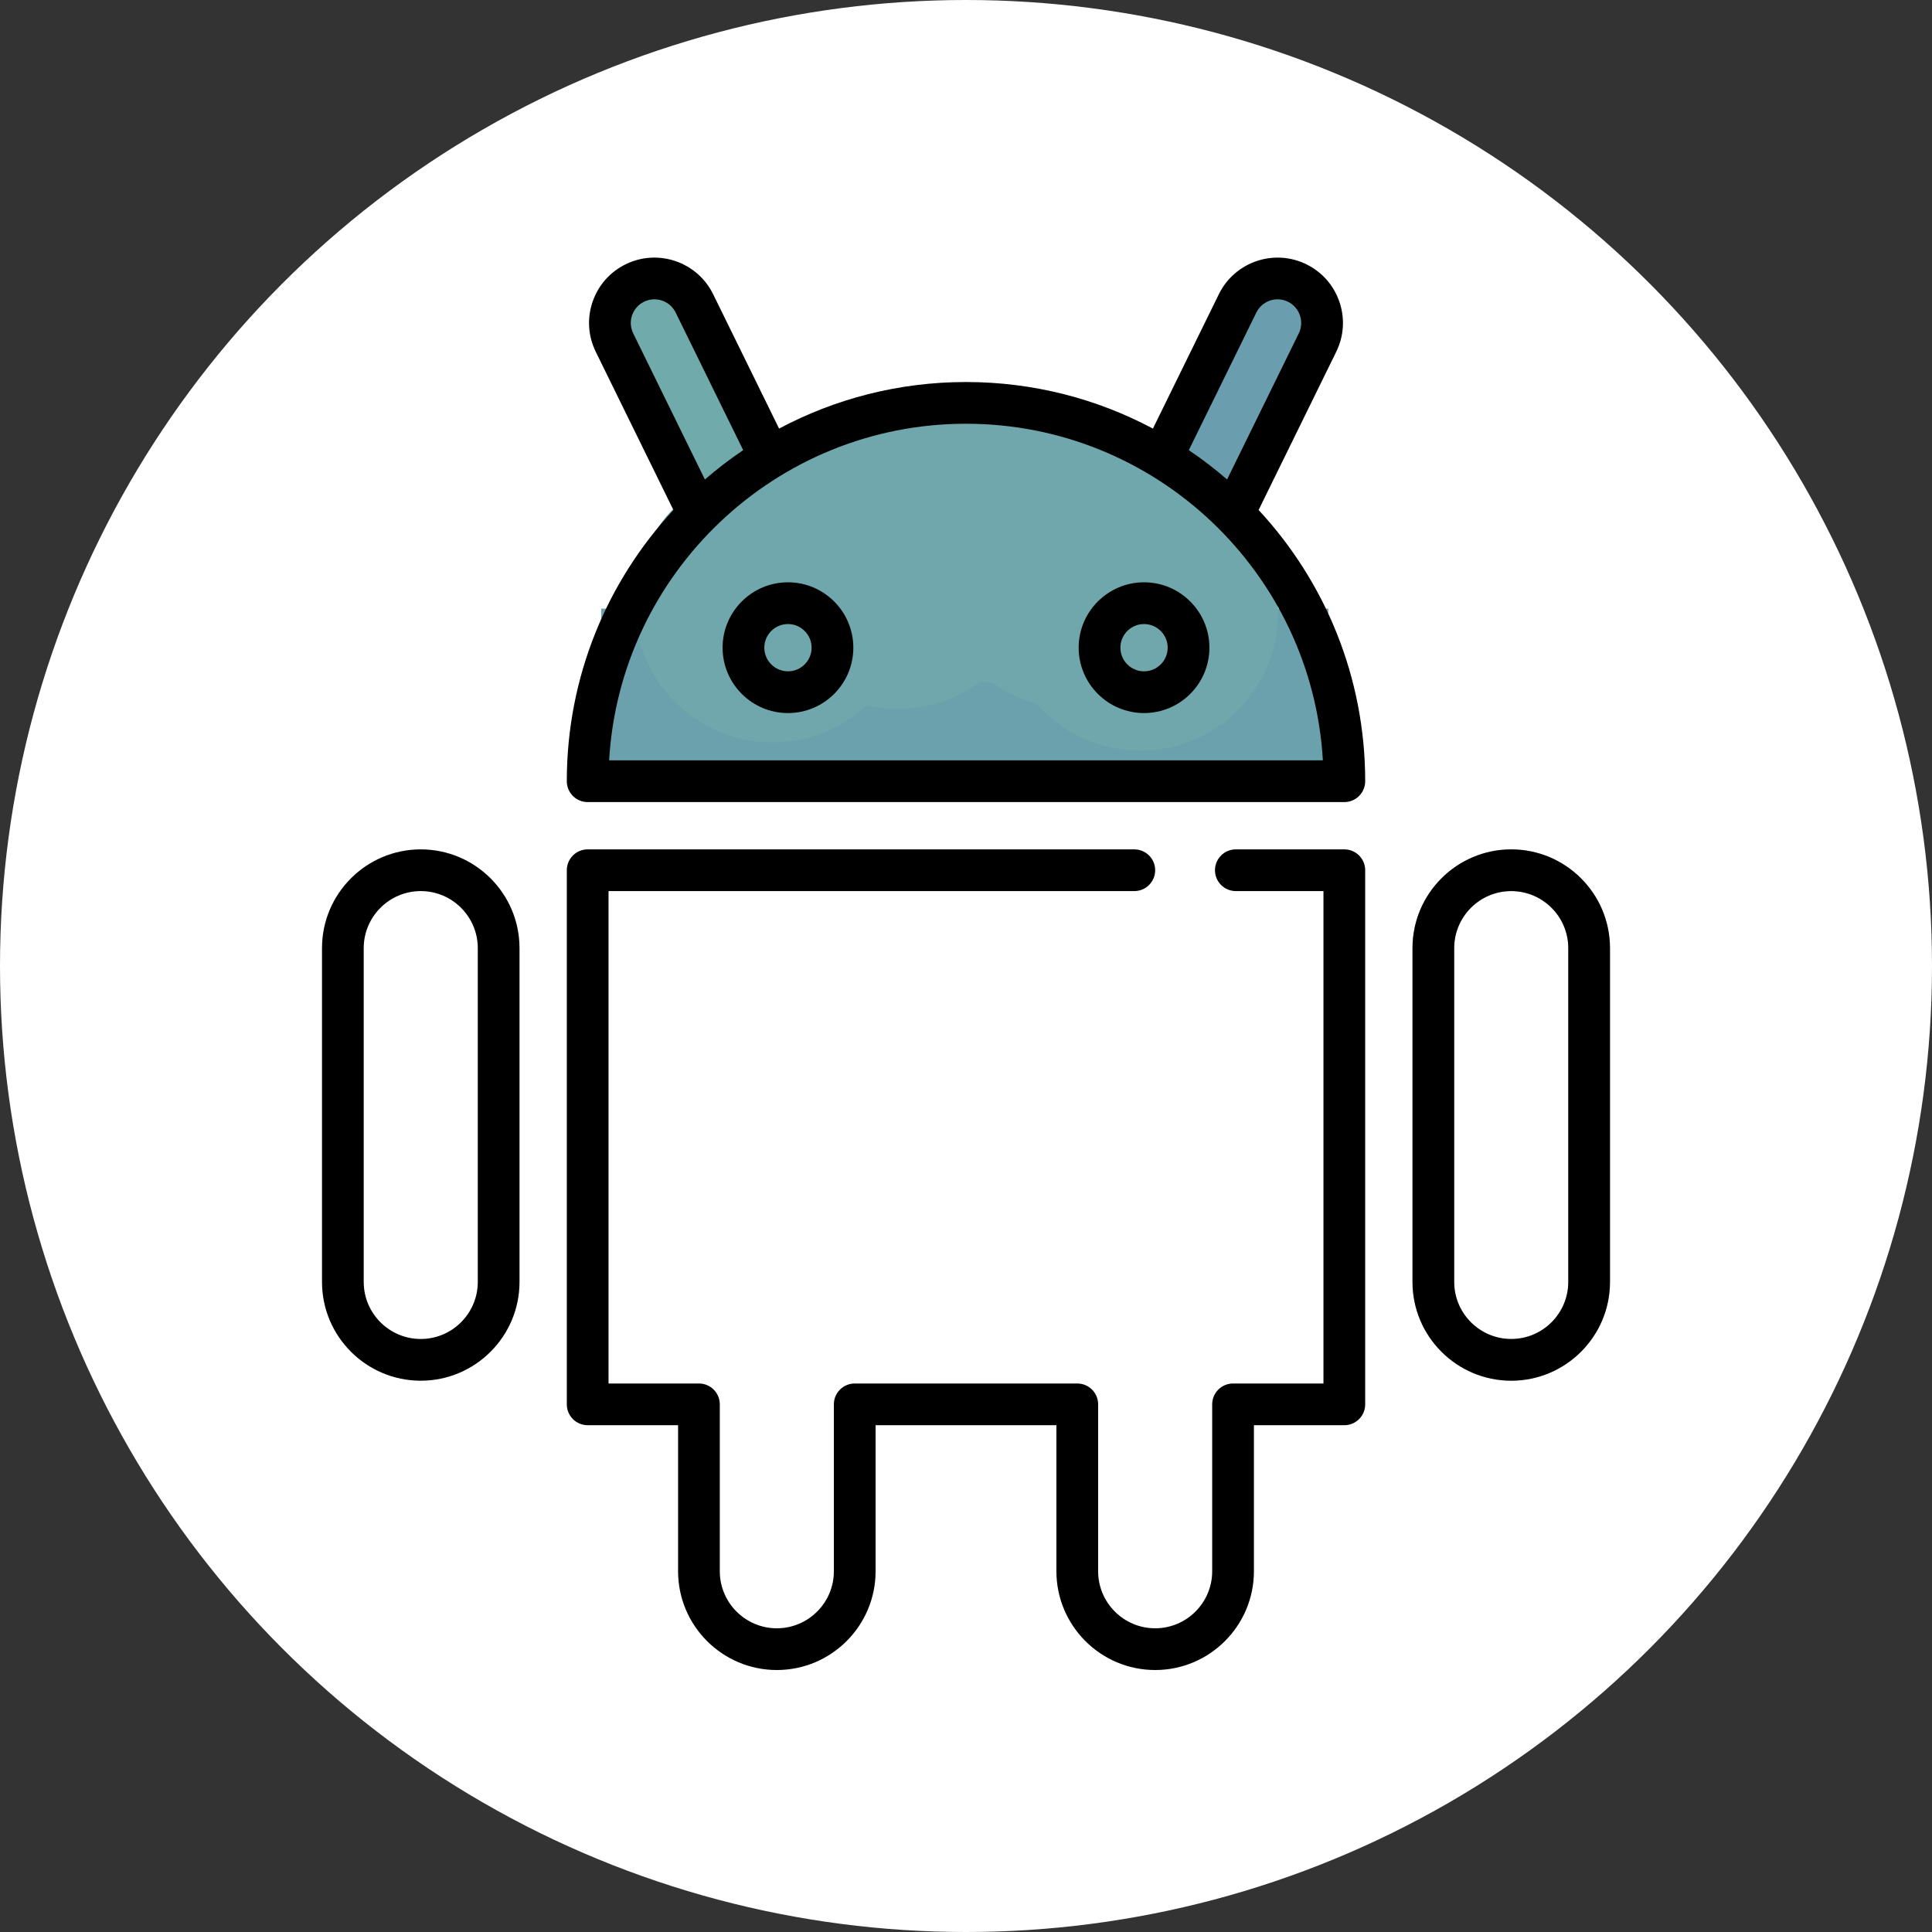 <svg width="150" height="150" viewBox="0 0 150 150" fill="none" xmlns="http://www.w3.org/2000/svg">
<rect x="0" y="0" width="150" height="150" fill="#333333" stroke="none"/>
<circle cx="75" cy="75" r="75" fill="white"/>
<path d="M103.13 47.253H46.678V59.581H103.13V47.253Z" fill="#6BA1AD"/>
<path d="M101.418 26.555C102.107 25.298 101.646 23.72 100.388 23.032C99.131 22.343 97.554 22.804 96.865 24.062L91.201 34.405C90.513 35.663 90.974 37.24 92.231 37.929C93.489 38.617 95.066 38.156 95.754 36.899L101.418 26.555Z" fill="#6A9EAE"/>
<path d="M52.714 24.184C52.103 22.887 50.505 22.356 49.143 22.997C47.782 23.639 47.173 25.21 47.784 26.507L53.235 38.079C53.846 39.376 55.445 39.907 56.807 39.266C58.168 38.624 58.777 37.053 58.166 35.757L52.714 24.184Z" fill="#71AAAB"/>
<path d="M59.98 57.635C65.893 57.635 70.686 52.841 70.686 46.928C70.686 41.015 65.893 36.222 59.98 36.222C54.067 36.222 49.273 41.015 49.273 46.928C49.273 52.841 54.067 57.635 59.98 57.635Z" fill="#6FA7AC"/>
<path d="M69.713 55.039C75.626 55.039 80.419 50.246 80.419 44.333C80.419 38.42 75.626 33.626 69.713 33.626C63.8 33.626 59.006 38.42 59.006 44.333C59.006 50.246 63.8 55.039 69.713 55.039Z" fill="#6FA7AC"/>
<path d="M70.686 53.093C76.778 53.093 81.717 48.299 81.717 42.386C81.717 36.473 76.778 31.68 70.686 31.68C64.594 31.68 59.655 36.473 59.655 42.386C59.655 48.299 64.594 53.093 70.686 53.093Z" fill="#6FA7AC"/>
<path d="M78.148 53.093C84.061 53.093 88.855 48.299 88.855 42.386C88.855 36.473 84.061 31.68 78.148 31.68C72.235 31.68 67.442 36.473 67.442 42.386C67.442 48.299 72.235 53.093 78.148 53.093Z" fill="#6FA7AC"/>
<path d="M83.339 55.039C89.252 55.039 94.046 50.246 94.046 44.333C94.046 38.42 89.252 33.626 83.339 33.626C77.426 33.626 72.633 38.42 72.633 44.333C72.633 50.246 77.426 55.039 83.339 55.039Z" fill="#6FA7AC"/>
<path d="M88.53 58.283C94.443 58.283 99.236 53.49 99.236 47.577C99.236 41.664 94.443 36.871 88.53 36.871C82.617 36.871 77.824 41.664 77.824 47.577C77.824 53.49 82.617 58.283 88.53 58.283Z" fill="#6FA7AC"/>
<path d="M103.746 27.311C104.343 26.094 104.43 24.717 103.992 23.434C103.553 22.152 102.642 21.116 101.425 20.519C98.912 19.286 95.866 20.327 94.633 22.84L89.512 33.275C85.18 30.969 80.241 29.66 75 29.66C69.759 29.66 64.82 30.969 60.488 33.275L55.367 22.84C54.134 20.327 51.087 19.285 48.575 20.519C47.358 21.116 46.446 22.151 46.008 23.434C45.569 24.717 45.657 26.094 46.254 27.311L52.282 39.595C47.149 45.127 44.006 52.529 44.006 60.653C44.006 61.548 44.731 62.274 45.627 62.274H104.374C105.268 62.274 105.993 61.548 105.993 60.653C105.993 52.529 102.85 45.127 97.718 39.595L103.746 27.311ZM97.542 24.266C97.987 23.358 99.089 22.981 99.998 23.427C100.907 23.873 101.283 24.975 100.837 25.884L95.27 37.226C94.329 36.41 93.336 35.648 92.299 34.949L97.542 24.266ZM50.002 23.427C50.911 22.981 52.013 23.357 52.458 24.266L57.701 34.949C56.664 35.649 55.671 36.41 54.728 37.227L49.163 25.884C48.716 24.975 49.093 23.873 50.002 23.427ZM47.293 59.033C48.135 44.481 60.24 32.899 75 32.899C89.76 32.899 101.865 44.481 102.707 59.033H47.293Z" fill="black"/>
<path d="M117.332 65.945C113.105 65.945 109.665 69.384 109.665 73.612V99.53C109.665 103.758 113.105 107.198 117.332 107.198C121.56 107.198 125 103.758 125 99.53V73.612C125 69.384 121.56 65.945 117.332 65.945ZM121.76 99.53C121.76 101.972 119.774 103.958 117.332 103.958C114.89 103.958 112.904 101.972 112.904 99.53V73.612C112.904 71.17 114.89 69.184 117.332 69.184C119.774 69.184 121.76 71.17 121.76 73.612V99.53Z" fill="black"/>
<path d="M117.332 65.945C113.105 65.945 109.665 69.384 109.665 73.612V99.53C109.665 103.758 113.105 107.198 117.332 107.198C121.56 107.198 125 103.758 125 99.53V73.612C125 69.384 121.56 65.945 117.332 65.945ZM121.76 99.53C121.76 101.972 119.774 103.958 117.332 103.958C114.89 103.958 112.904 101.972 112.904 99.53V73.612C112.904 71.17 114.89 69.184 117.332 69.184C119.774 69.184 121.76 71.17 121.76 73.612V99.53Z" fill="black" fill-opacity="0.2"/>
<path d="M104.374 65.945H95.95C95.056 65.945 94.33 66.67 94.33 67.564C94.33 68.46 95.056 69.184 95.95 69.184H102.753V107.414H95.734C94.839 107.414 94.114 108.139 94.114 109.033V121.992C94.114 124.434 92.129 126.42 89.687 126.42C87.245 126.42 85.259 124.434 85.259 121.992V109.033C85.259 108.139 84.534 107.414 83.639 107.414H66.361C65.466 107.414 64.741 108.139 64.741 109.033V121.992C64.741 124.434 62.755 126.42 60.313 126.42C57.871 126.42 55.885 124.434 55.885 121.992V109.033C55.885 108.139 55.161 107.414 54.266 107.414H47.246V69.184H88.067C88.962 69.184 89.687 68.46 89.687 67.564C89.687 66.67 88.962 65.945 88.067 65.945H45.627C44.731 65.945 44.007 66.67 44.007 67.564V109.033C44.007 109.929 44.731 110.653 45.627 110.653H52.646V121.992C52.646 126.22 56.085 129.66 60.313 129.66C64.541 129.66 67.981 126.22 67.981 121.992V110.653H82.019V121.992C82.019 126.22 85.459 129.66 89.687 129.66C93.914 129.66 97.354 126.22 97.354 121.992V110.653H104.374C105.268 110.653 105.993 109.929 105.993 109.033V67.564C105.993 66.67 105.268 65.945 104.374 65.945Z" fill="black"/>
<path d="M32.668 65.945C28.439 65.945 25 69.384 25 73.612V99.53C25 103.758 28.439 107.198 32.668 107.198C36.895 107.198 40.335 103.758 40.335 99.53V73.612C40.335 69.384 36.895 65.945 32.668 65.945ZM37.095 99.53C37.095 101.972 35.109 103.958 32.668 103.958C30.226 103.958 28.239 101.972 28.239 99.53V73.612C28.239 71.17 30.226 69.184 32.668 69.184C35.109 69.184 37.095 71.17 37.095 73.612V99.53Z" fill="black"/>
<path d="M61.177 45.21C58.379 45.21 56.101 47.488 56.101 50.286C56.101 53.085 58.379 55.362 61.177 55.362C63.976 55.362 66.253 53.085 66.253 50.286C66.253 47.488 63.976 45.21 61.177 45.21ZM61.177 52.122C60.165 52.122 59.342 51.298 59.342 50.286C59.342 49.274 60.165 48.451 61.177 48.451C62.189 48.451 63.013 49.274 63.013 50.286C63.013 51.298 62.189 52.122 61.177 52.122Z" fill="black"/>
<path d="M88.823 45.21C86.024 45.21 83.747 47.488 83.747 50.286C83.747 53.085 86.024 55.362 88.823 55.362C91.621 55.362 93.899 53.085 93.899 50.286C93.899 47.488 91.621 45.21 88.823 45.21ZM88.823 52.122C87.81 52.122 86.987 51.298 86.987 50.286C86.987 49.274 87.81 48.451 88.823 48.451C89.835 48.451 90.658 49.274 90.658 50.286C90.658 51.298 89.835 52.122 88.823 52.122Z" fill="black"/>
</svg>
